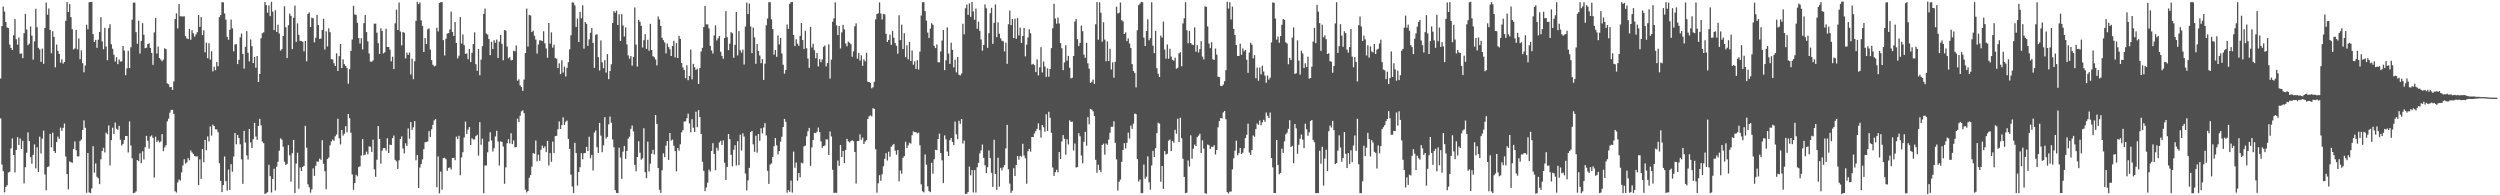 <svg xmlns="http://www.w3.org/2000/svg" width="1920" height="150"><path fill="#4f4f4f" d="M0 60.315h1v30.638H0zM1 20.031h1v106.39H1zM2 5.028h1v126.438H2zM3 8.935h1v138.796H3zM4 16.92h1v126.706H4zM5 21.108h1v121.156H5zM6 21.612h1v110.883H6zM7 34.274h1v97.598H7zM8 36.796h1v77.115H8zM9 38.395h1v67.958H9zM10 27.101h1v91.922H10zM11 14.674h1v117.778H11zM12 30.121h1v85.05H12zM13 34.254h1v71.083H13zM14 28.789h1v82.551H14zM15 41.253h1v65.07H15zM16 41.003h1v73.396H16zM17 44.661h1v63.518H17zM18 25.521h1v115.336H18zM19 10.592h1v117.813H19zM20 22.679h1v94.616H20zM21 34.637h1v67.042H21zM22 33.496h1v74.852H22zM23 20.306h1v100.429H23zM24 27.4h1v98.366H24zM25 45.778h1v73.16H25zM26 31.8h1v79.157H26zM27 6.696h1v122.659H27zM28 20.948h1v92.218H28zM29 36.717h1v95.342H29zM30 37.954h1v67.006H30zM31 47.53h1v70.345H31zM32 37.287h1v69.225H32zM33 48.991h1v51.354H33zM34 21.459h1v112.538H34zM35 1.942h1v144.158H35zM36 11.333h1v117.01H36zM37 6.543h1v121.243H37zM38 22.948h1v79.899H38zM39 40.908h1v72.225H39zM40 23.967h1v77.912H40zM41 28.31h1v87.676H41zM42 51.73h1v65.713H42zM43 34.183h1v74.909H43zM44 39.032h1v65.856H44zM45 41.356h1v65.316H45zM46 48.111h1v49.91H46zM47 45.516h1v54.914H47zM48 48.846h1v49.346H48zM49 47.615h1v47.251H49zM50 16.029h1v104.167H50zM51 1.598h1v132.075H51zM52 9.21h1v136.211H52zM53 3.108h1v120.867H53zM54 13.177h1v111.417H54zM55 22.439h1v102.637H55zM56 37.987h1v76.412H56zM57 37.184h1v71.478H57zM58 22.938h1v92.532H58zM59 37.895h1v82.208H59zM60 29.482h1v90.594H60zM61 45.482h1v62.877H61zM62 38.637h1v68.542H62zM63 48.463h1v51.396H63zM64 55.57h1v36.872H64zM65 50.348h1v47.821H65zM66 18.989h1v129.105H66zM67 22.533h1v94.996H67zM68 1.758h1v145.99H68zM69 1.552h1v146.759H69zM70 1.386h1v143.35H70zM71 26.225h1v86.057H71zM72 32.276h1v100.261H72zM73 30.593h1v94.945H73zM74 36.724h1v99.044H74zM75 30.484h1v106.482H75zM76 24.519h1v116.914H76zM77 13.157h1v109.192H77zM78 31.782h1v84.145H78zM79 37.827h1v75.68H79zM80 21.372h1v95.713H80zM81 35.715h1v66.16H81zM82 46.254h1v56.886H82zM83 21.661h1v74.686H83zM84 18.62h1v108.418H84zM85 34.012h1v73.608H85zM86 37.424h1v60.623H86zM87 42.037h1v60.803H87zM88 47.238h1v46.881H88zM89 43.937h1v54.949H89zM90 49.248h1v50.487H90zM91 45.668h1v50.987H91zM92 47.333h1v59.991H92zM93 47.048h1v64.732H93zM94 35.338h1v75.16H94zM95 38.858h1v68.715H95zM96 57.744h1v46.696H96zM97 52.551h1v51.939H97zM98 39.002h1v78.111H98zM99 52.284h1v41.021H99zM100 36.358h1v75.436H100zM101 15.09h1v106.559H101zM102 2.074h1v146.199H102zM103 2.017h1v145.997H103zM104 24.692h1v122.285H104zM105 33.613h1v89.306H105zM106 15.946h1v107.855H106zM107 41.129h1v76.653H107zM108 31.379h1v93.958H108zM109 17.742h1v98.461H109zM110 26.679h1v95.802H110zM111 37.022h1v76.078H111zM112 36.625h1v67.703H112zM113 33.838h1v74.263H113zM114 33.268h1v80.863H114zM115 36.794h1v68.061H115zM116 40.628h1v63.338H116zM117 49.806h1v56.087H117zM118 24.885h1v111.488H118zM119 13.897h1v91.056H119zM120 41.102h1v67.9H120zM121 35.745h1v72.124H121zM122 44.582h1v64.824H122zM123 45.759h1v62.897H123zM124 47.053h1v55.962H124zM125 45.753h1v70.388H125zM126 37.079h1v76.174H126zM127 37.709h1v73.868H127zM128 64.027h1v29.228H128zM129 64.74h1v26.353H129zM130 66.973h1v19.547H130zM131 66.783h1v17.584H131zM132 69.05h1v15.315H132zM133 62.569h1v24.912H133zM134 14.611h1v132.282H134zM135 10.282h1v137.585H135zM136 21.853h1v118.281H136zM137 3.061h1v134.84H137zM138 12.507h1v126.181H138zM139 12.587h1v119.852H139zM140 12.636h1v114.417H140zM141 12.524h1v109.729H141zM142 27.732h1v97.883H142zM143 29.447h1v95.259H143zM144 30.002h1v91.433H144zM145 22.209h1v100.871H145zM146 30.516h1v85.06H146zM147 23.264h1v93.804H147zM148 25.527h1v92.812H148zM149 28.147h1v91.703H149zM150 26.45h1v93.756H150zM151 24.707h1v95.354H151zM152 11.532h1v130.643H152zM153 20.659h1v101.768H153zM154 13.086h1v124.215H154zM155 26.997h1v87.481H155zM156 23.283h1v101.274H156zM157 40.194h1v67.293H157zM158 32.765h1v82.636H158zM159 44.715h1v60.109H159zM160 33.187h1v75.478H160zM161 45.777h1v51.334H161zM162 39.31h1v64.845H162zM163 54.831h1v40.916H163zM164 51.21h1v45.567H164zM165 53.934h1v45.406H165zM166 47.548h1v51.854H166zM167 50.915h1v50.645H167zM168 13.166h1v112.162H168zM169 11.551h1v127.423H169zM170 1.709h1v145.862H170zM171 1.782h1v140.336H171zM172 10.331h1v109.87H172zM173 15.075h1v124.077H173zM174 28.314h1v118.032H174zM175 30.536h1v99.693H175zM176 22.91h1v123.063H176zM177 15.049h1v111.069H177zM178 21.745h1v110.135H178zM179 39.425h1v80.8H179zM180 34.173h1v67.995H180zM181 33.871h1v76.97H181zM182 49.201h1v54.5H182zM183 45.992h1v60.061H183zM184 28.653h1v82.143H184zM185 25.78h1v96.66H185zM186 41.46h1v99.752H186zM187 52.684h1v47.825H187zM188 35.984h1v73.479H188zM189 23.892h1v95.4H189zM190 40.595h1v81.86H190zM191 47.15h1v51.898H191zM192 30.306h1v79.035H192zM193 35.482h1v78.208H193zM194 48.417h1v58.467H194zM195 43.687h1v50.653H195zM196 52.031h1v52.814H196zM197 43.016h1v64.367H197zM198 62.958h1v33.744H198zM199 56.777h1v34.53H199zM200 29.437h1v66.812H200zM201 25.536h1v83.234H201zM202 24.834h1v85.168H202zM203 1.477h1v147.519H203zM204 3.942h1v144.39H204zM205 9.783h1v137.789H205zM206 4.127h1v122.452H206zM207 12.398h1v122.855H207zM208 1.385h1v146.505H208zM209 8.9h1v128.592H209zM210 23.087h1v106.494H210zM211 7.899h1v138.366H211zM212 24.507h1v103.49H212zM213 18.961h1v105.289H213zM214 25.754h1v89.954H214zM215 38.859h1v67.436H215zM216 37.75h1v69.524H216zM217 27.656h1v85.057H217zM218 4.808h1v119.349H218zM219 20.942h1v105.748H219zM220 44.591h1v81.247H220zM221 19.359h1v92.135H221zM222 10.423h1v108.86H222zM223 12.17h1v127.369H223zM224 37.68h1v79.942H224zM225 13.687h1v93.761H225zM226 4.305h1v143.894H226zM227 32.168h1v93.457H227zM228 17.966h1v99.325H228zM229 26.795h1v118.155H229zM230 31.374h1v97.252H230zM231 31.463h1v99.873H231zM232 32.121h1v96.069H232zM233 39.487h1v87.901H233zM234 31.429h1v65.251H234zM235 47.072h1v66.351H235zM236 10.774h1v130.754H236zM237 9.51h1v134.292H237zM238 20.715h1v127.231H238zM239 13.57h1v131.893H239zM240 14.031h1v115.282H240zM241 32.532h1v102.559H241zM242 29.001h1v98.23H242zM243 11.46h1v112.566H243zM244 19.279h1v104.931H244zM245 29.882h1v91.951H245zM246 29.592h1v93.128H246zM247 23.037h1v84.627H247zM248 14.446h1v111.364H248zM249 38.038h1v93.425H249zM250 24.107h1v121.242H250zM251 35.668h1v86.487H251zM252 21.769h1v99.227H252zM253 24.722h1v86.946H253zM254 45.484h1v63.12H254zM255 45.667h1v61.516H255zM256 48.6h1v59.519H256zM257 50.681h1v54H257zM258 40.978h1v62.324H258zM259 54.453h1v36.766H259zM260 43.14h1v63.033H260zM261 33.816h1v77.117H261zM262 52.212h1v47.638H262zM263 45.565h1v58.573H263zM264 49.26h1v53.415H264zM265 50.713h1v46.138H265zM266 52.274h1v49.3H266zM267 64.236h1v23.32H267zM268 53.16h1v37.655H268zM269 39.095h1v62.837H269zM270 30.344h1v103.624H270zM271 4.425h1v141.352H271zM272 11.045h1v129.538H272zM273 11.47h1v122.779H273zM274 17.506h1v117.943H274zM275 29.247h1v99.119H275zM276 33.439h1v94.278H276zM277 29.378h1v90.024H277zM278 37.989h1v68.84H278zM279 17.765h1v101.485H279zM280 11.531h1v107.203H280zM281 24.603h1v91.894H281zM282 31.793h1v86.742H282zM283 41.081h1v71.349H283zM284 47.254h1v65.456H284zM285 47.392h1v69.239H285zM286 46.371h1v60.913H286zM287 18.162h1v111.949H287zM288 18.153h1v117.652H288zM289 25.163h1v97.507H289zM290 33.163h1v63.633H290zM291 41.42h1v65.261H291zM292 21.721h1v103.969H292zM293 23.698h1v92.09H293zM294 41.068h1v72.724H294zM295 40.121h1v73.559H295zM296 22.017h1v93.644H296zM297 36.059h1v70.123H297zM298 36.076h1v81.433H298zM299 38.173h1v72.955H299zM300 47.113h1v64.314H300zM301 43.589h1v62.478H301zM302 53.018h1v51.071H302zM303 17.939h1v104.825H303zM304 7.439h1v116.441H304zM305 23.031h1v106.69H305zM306 1.957h1v121.13H306zM307 24.224h1v82.553H307zM308 34.882h1v69.863H308zM309 24.65h1v89.355H309zM310 25.148h1v92.734H310zM311 44.869h1v65.187H311zM312 40.469h1v71.62H312zM313 42.136h1v56.511H313zM314 40.327h1v66.228H314zM315 57.264h1v36.471H315zM316 45.075h1v54.671H316zM317 60.842h1v36.895H317zM318 47.049h1v45.927H318zM319 15.992h1v107.118H319zM320 1.389h1v117.678H320zM321 3.133h1v141.263H321zM322 1.915h1v126.742H322zM323 15.681h1v110.319H323zM324 20.041h1v102.378H324zM325 39.915h1v74.649H325zM326 29.218h1v80.098H326zM327 33.832h1v75.157H327zM328 22.53h1v86.043H328zM329 21.801h1v78.893H329zM330 38.048h1v67.119H330zM331 46.203h1v53.134H331zM332 49.7h1v46.165H332zM333 50.998h1v41.458H333zM334 50.423h1v41.068H334zM335 21.319h1v122.45H335zM336 24.107h1v96.072H336zM337 2.272h1v146.229H337zM338 1.666h1v130.118H338zM339 1.549h1v144.122H339zM340 30.833h1v90.615H340zM341 42.575h1v78.619H341zM342 29.755h1v92.581H342zM343 25.775h1v105.402H343zM344 25.414h1v103.54H344zM345 22.617h1v105.927H345zM346 8.85h1v121.378H346zM347 24.55h1v96.776H347zM348 27.594h1v93.638H348zM349 16.876h1v106.166H349zM350 33.019h1v71.867H350zM351 44.858h1v61.889H351zM352 42.749h1v61.566H352zM353 13.102h1v121.484H353zM354 33.456h1v87.463H354zM355 26.447h1v90.485H355zM356 34.641h1v71.009H356zM357 41.323h1v52.074H357zM358 41.007h1v61.826H358zM359 45.466h1v54.066H359zM360 37.625h1v59.951H360zM361 47.611h1v63.751H361zM362 40.575h1v65.629H362zM363 33.845h1v73.246H363zM364 24.875h1v82.162H364zM365 49.345h1v55.211H365zM366 54.392h1v49.197H366zM367 37.594h1v81.94H367zM368 57.81h1v35.985H368zM369 45.786h1v65.378H369zM370 35.502h1v71.039H370zM371 10.716h1v137.648H371zM372 6.607h1v120.537H372zM373 25.735h1v101.357H373zM374 26.546h1v90.446H374zM375 29.978h1v78.737H375zM376 42.36h1v59.213H376zM377 32.124h1v75.778H377zM378 37.673h1v78.694H378zM379 30.889h1v82.946H379zM380 32.805h1v71.984H380zM381 30.407h1v70.036H381zM382 44.475h1v64.239H382zM383 31.952h1v95.16H383zM384 26.815h1v81.725H384zM385 33.646h1v75.352H385zM386 46.298h1v66.221H386zM387 23.067h1v118.026H387zM388 23.541h1v104.997H388zM389 35.736h1v74.293H389zM390 44.783h1v62.114H390zM391 43.859h1v66.322H391zM392 46.325h1v56.009H392zM393 46.088h1v64.677H393zM394 38.958h1v68.843H394zM395 39.415h1v73.747H395zM396 34.908h1v77.979H396zM397 62.018h1v29.138H397zM398 60.945h1v32.822H398zM399 65.571h1v23.262H399zM400 66.88h1v18.62H400zM401 69.765h1v14.903H401zM402 61.09h1v25.828H402zM403 40.729h1v104.913H403zM404 6.627h1v141.175H404zM405 35.752h1v110.946H405zM406 11.46h1v125.017H406zM407 11.805h1v122.676H407zM408 24.631h1v103.356H408zM409 23.528h1v94.065H409zM410 27.471h1v90.666H410zM411 30.362h1v77.589H411zM412 41.102h1v82.789H412zM413 34.201h1v84.652H413zM414 30.955h1v92.578H414zM415 31.048h1v83.993H415zM416 31.591h1v80.272H416zM417 24.007h1v89.713H417zM418 33.287h1v79.111H418zM419 37.239h1v79.608H419zM420 44.316h1v63.885H420zM421 17.683h1v109.371H421zM422 33.561h1v84.046H422zM423 24.902h1v99.311H423zM424 36.596h1v72.149H424zM425 34.358h1v83.188H425zM426 44.671h1v59.894H426zM427 45.056h1v59.231H427zM428 52.294h1v46.979H428zM429 48.659h1v44.637H429zM430 56.918h1v42.175H430zM431 46.274h1v49.806H431zM432 55.782h1v34.328H432zM433 51.134h1v44.817H433zM434 58.741h1v34.724H434zM435 52.113h1v40.506H435zM436 47.781h1v58.909H436zM437 37.907h1v76.413H437zM438 27.095h1v107.064H438zM439 1.848h1v141.388H439zM440 2.058h1v146.215H440zM441 4.131h1v105.528H441zM442 20.703h1v96.837H442zM443 14.265h1v128.299H443zM444 32.271h1v99.821H444zM445 9.059h1v119.394H445zM446 14.035h1v103.61H446zM447 4.048h1v118.279H447zM448 37.38h1v80.376H448zM449 16.915h1v100.535H449zM450 18.255h1v94.557H450zM451 35.218h1v80.794H451zM452 30.222h1v74.796H452zM453 25.192h1v96.343H453zM454 21.548h1v97.429H454zM455 32.965h1v98.008H455zM456 52.138h1v49.724H456zM457 26.744h1v73.442H457zM458 26.324h1v86.706H458zM459 43.936h1v73.581H459zM460 54.094h1v40.318H460zM461 31.08h1v73.078H461zM462 47.849h1v69.016H462zM463 52.369h1v59.224H463zM464 46.222h1v43.714H464zM465 55.77h1v50.598H465zM466 41.598h1v63.592H466zM467 60.774h1v34.787H467zM468 54.582h1v34.969H468zM469 49.424h1v44.814H469zM470 17.589h1v89.51H470zM471 8.474h1v104.551H471zM472 9.776h1v136.245H472zM473 8.156h1v139.994H473zM474 19.22h1v129.075H474zM475 10.964h1v102.504H475zM476 31.5h1v89.47H476zM477 10.836h1v126.541H477zM478 19.568h1v96.923H478zM479 28.024h1v84.061H479zM480 21.032h1v100.904H480zM481 34.084h1v81.77H481zM482 42.529h1v63.843H482zM483 45.084h1v59.876H483zM484 43.05h1v55.878H484zM485 50.425h1v45.917H485zM486 43.682h1v57.294H486zM487 5.749h1v120.935H487zM488 34.259h1v97.28H488zM489 51.081h1v69.484H489zM490 15.199h1v93.306H490zM491 16.758h1v100.489H491zM492 19.883h1v102.742H492zM493 36.494h1v85.08H493zM494 30.868h1v67.623H494zM495 26.223h1v106.004H495zM496 37.537h1v99.363H496zM497 30.572h1v78.236H497zM498 38.958h1v92.736H498zM499 18.35h1v107.366H499zM500 38.416h1v79.717H500zM501 43.137h1v71.979H501zM502 43.919h1v74.785H502zM503 45.65h1v42.734H503zM504 50.251h1v44.939H504zM505 12.674h1v116.373H505zM506 14.927h1v130.772H506zM507 19.99h1v128.19H507zM508 29.022h1v101.779H508zM509 30.822h1v86.951H509zM510 32.611h1v88.072H510zM511 41.005h1v70.886H511zM512 33.471h1v74.877H512zM513 36.112h1v86.642H513zM514 37.851h1v64.302H514zM515 43.028h1v64.976H515zM516 35.317h1v71.91H516zM517 31.408h1v80.534H517zM518 44.094h1v71.988H518zM519 33.099h1v98.469H519zM520 44.564h1v69.219H520zM521 27.497h1v88.202H521zM522 29.864h1v80.937H522zM523 48.313h1v53.315H523zM524 51.758h1v48.221H524zM525 53.755h1v39.619H525zM526 60.052h1v33.11H526zM527 50.175h1v40.613H527zM528 61.599h1v25.649H528zM529 58.286h1v36.488H529zM530 38.091h1v63.467H530zM531 60.952h1v30.593H531zM532 49.061h1v49.03H532zM533 51.601h1v49.71H533zM534 53.652h1v32.138H534zM535 52.793h1v44.872H535zM536 64.457h1v20.145H536zM537 52.156h1v37.734H537zM538 39.508h1v63.379H538zM539 36.707h1v87.506H539zM540 20.807h1v110.433H540zM541 4.545h1v142.236H541zM542 18.742h1v125.245H542zM543 18.707h1v121.57H543zM544 21.793h1v108.479H544zM545 35.214h1v96.539H545zM546 38.735h1v77.235H546zM547 41.062h1v68.85H547zM548 27.238h1v90.969H548zM549 19.454h1v111.329H549zM550 31.056h1v82.412H550zM551 29.395h1v86.285H551zM552 27.589h1v81.834H552zM553 39.719h1v68.424H553zM554 42.896h1v68.416H554zM555 45.123h1v62.714H555zM556 29.125h1v95.873H556zM557 8.56h1v129.606H557zM558 28.585h1v99.686H558zM559 38.48h1v64.44H559zM560 33.536h1v73.34H560zM561 24.664h1v94.214H561zM562 25.57h1v102.113H562zM563 44.353h1v70.68H563zM564 34.47h1v77.11H564zM565 9.154h1v117.96H565zM566 42.558h1v65.904H566zM567 23.929h1v102.94H567zM568 38.595h1v64.846H568zM569 40.426h1v75.146H569zM570 38.073h1v64.263H570zM571 49.554h1v55.301H571zM572 20.417h1v112.931H572zM573 1.982h1v144.179H573zM574 10.858h1v127.681H574zM575 2.687h1v126.222H575zM576 20.252h1v81.184H576zM577 40.808h1v59.738H577zM578 21.178h1v89.715H578zM579 28.74h1v87.899H579zM580 49.015h1v55.231H580zM581 33.816h1v83.361H581zM582 39.081h1v63.861H582zM583 42.583h1v65.576H583zM584 48.547h1v49.984H584zM585 45.408h1v57.051H585zM586 61.374h1v36.554H586zM587 48.918h1v45.634H587zM588 19.449h1v84.513H588zM589 14.211h1v116.954H589zM590 1.692h1v139.554H590zM591 1.667h1v124.737H591zM592 14.797h1v110.678H592zM593 22.304h1v98.211H593zM594 41.989h1v70.347H594zM595 38.459h1v67.573H595zM596 43.616h1v67.963H596zM597 27.261h1v91.336H597zM598 34.113h1v81.843H598zM599 29.117h1v79.641H599zM600 41.058h1v63.953H600zM601 49.721h1v47.793H601zM602 56.555h1v34.805H602zM603 53.702h1v39.837H603zM604 18.809h1v129.228H604zM605 22.133h1v123.91H605zM606 2.984h1v144.38H606zM607 1.689h1v136.988H607zM608 1.503h1v146.425H608zM609 26.813h1v89.635H609zM610 35.358h1v93.427H610zM611 30.138h1v94.679H611zM612 33.552h1v105.275H612zM613 35.151h1v97.688H613zM614 27.539h1v108.582H614zM615 17.61h1v107.294H615zM616 30.763h1v94.734H616zM617 37.576h1v74.864H617zM618 23.594h1v88.285H618zM619 37.071h1v67.616H619zM620 44.969h1v55.906H620zM621 52.073h1v46.155H621zM622 20.63h1v106.708H622zM623 36.439h1v76.826H623zM624 33.589h1v73.98H624zM625 38.615h1v63.436H625zM626 44.754h1v57.513H626zM627 40.612h1v60.488H627zM628 50.998h1v46.943H628zM629 45.389h1v56.095H629zM630 47.76h1v60.789H630zM631 45.622h1v67.871H631zM632 35.948h1v76.262H632zM633 34.924h1v76.793H633zM634 50.976h1v56.089H634zM635 48.448h1v58.604H635zM636 34.062h1v85.028H636zM637 60.336h1v40.618H637zM638 45.843h1v58.973H638zM639 16.748h1v113.652H639zM640 14.054h1v134.105H640zM641 1.771h1v146.175H641zM642 19.442h1v128.654H642zM643 26.949h1v96.327H643zM644 19.956h1v107.441H644zM645 37.23h1v74.094H645zM646 24.883h1v95.725H646zM647 19.034h1v96.871H647zM648 22.588h1v102.632H648zM649 33.439h1v81.7H649zM650 35.631h1v71.023H650zM651 31.985h1v76.587H651zM652 32.813h1v76.594H652zM653 33.937h1v74.393H653zM654 43.593h1v64.137H654zM655 39.41h1v69.105H655zM656 20.189h1v96.533H656zM657 17.941h1v123.016H657zM658 45.128h1v63.215H658zM659 40.818h1v67.449H659zM660 46.48h1v56.734H660zM661 42.471h1v64.903H661zM662 50.562h1v55.097H662zM663 45.579h1v65.071H663zM664 47.106h1v61.616H664zM665 40.542h1v67.148H665zM666 62.74h1v28.602H666zM667 62.99h1v26.317H667zM668 63.722h1v24.849H668zM669 67.821h1v21.604H669zM670 67.032h1v16.072H670zM671 62.822h1v20.789H671zM672 14.827h1v99.788H672zM673 10.866h1v137.106H673zM674 10.181h1v130.628H674zM675 1.82h1v132.745H675zM676 10.324h1v128.532H676zM677 14.925h1v118.932H677zM678 10.634h1v117.106H678zM679 11.057h1v110.938H679zM680 26.006h1v91.593H680zM681 32.274h1v90.999H681zM682 30.673h1v85.858H682zM683 26.59h1v93.807H683zM684 34.447h1v78.313H684zM685 23.729h1v87.856H685zM686 28.986h1v81.566H686zM687 33.073h1v82.665H687zM688 35.139h1v83.668H688zM689 41.203h1v74.074H689zM690 11.67h1v127.563H690zM691 30.76h1v100.167H691zM692 18.96h1v114.462H692zM693 37.62h1v83.563H693zM694 25.499h1v94.408H694zM695 43.825h1v65.022H695zM696 34.772h1v78.873H696zM697 45.567h1v65.998H697zM698 32.194h1v77.435H698zM699 46.833h1v63.508H699zM700 38.746h1v65.12H700zM701 49.717h1v51.218H701zM702 47.1h1v54.429H702zM703 52.923h1v48.628H703zM704 46.226h1v56.211H704zM705 53.378h1v48.469H705zM706 39.629h1v71.953H706zM707 11.945h1v129.683H707zM708 1.754h1v145.144H708zM709 1.64h1v146.132H709zM710 8.556h1v110.067H710zM711 15.814h1v110.649H711zM712 25.015h1v118.134H712zM713 29.144h1v117.64H713zM714 21.96h1v125.638H714zM715 17.88h1v107.133H715zM716 19h1v114.416H716zM717 35.238h1v87.071H717zM718 36.91h1v78.138H718zM719 34.127h1v81.231H719zM720 47.812h1v58.964H720zM721 47.891h1v54.74H721zM722 39.542h1v78.022H722zM723 31.148h1v91.994H723zM724 23.048h1v117.622H724zM725 53.88h1v50.13H725zM726 46.308h1v60.7H726zM727 21.038h1v95.322H727zM728 41.182h1v78.7H728zM729 49.036h1v58.642H729zM730 32.805h1v73.189H730zM731 38.295h1v70.656H731zM732 51.773h1v59.667H732zM733 45.811h1v47.577H733zM734 55.566h1v47.619H734zM735 43.75h1v63.209H735zM736 57.403h1v35.362H736zM737 57.969h1v37.127H737zM738 56.48h1v34.934H738zM739 18.235h1v91.992H739zM740 26.392h1v81.561H740zM741 6.366h1v142.65H741zM742 3.479h1v145.353H742zM743 11.395h1v136.127H743zM744 2.629h1v125.317H744zM745 12.886h1v121.725H745zM746 1.482h1v129.126H746zM747 8.761h1v139.064H747zM748 15.145h1v115.571H748zM749 6.63h1v141.286H749zM750 22.066h1v106.39H750zM751 16.662h1v108.386H751zM752 23.668h1v94.135H752zM753 30.314h1v85.147H753zM754 38.839h1v72.163H754zM755 34.485h1v86.733H755zM756 3.369h1v123.535H756zM757 6.404h1v126.535H757zM758 36.693h1v91.714H758zM759 25.47h1v90.019H759zM760 10.152h1v111.298H760zM761 5.96h1v126.751H761zM762 33.69h1v109.872H762zM763 17.497h1v89.886H763zM764 3.39h1v130.244H764zM765 28.494h1v117.253H765zM766 17.209h1v103.948H766zM767 25.944h1v117.464H767zM768 29.43h1v99.51H768zM769 31.218h1v99.661H769zM770 31.734h1v96.852H770zM771 39.479h1v87.226H771zM772 32.781h1v81.205H772zM773 48.99h1v46.889H773zM774 18.639h1v111.342H774zM775 8.111h1v132.817H775zM776 19.297h1v128.836H776zM777 14.599h1v131.901H777zM778 29.245h1v99.985H778zM779 14.359h1v120.871H779zM780 29.817h1v96.91H780zM781 13.948h1v105.827H781zM782 27.166h1v95.474H782zM783 21.13h1v98.56H783zM784 32.983h1v87.396H784zM785 27.599h1v82.794H785zM786 21.519h1v97.91H786zM787 43.306h1v78.318H787zM788 34.262h1v106.776H788zM789 28.766h1v87.357H789zM790 22.493h1v91.822H790zM791 25.554h1v90.916H791zM792 49.619h1v55.574H792zM793 48.986h1v56.218H793zM794 50.041h1v52.466H794zM795 55.351h1v45.321H795zM796 45.636h1v53.26H796zM797 57.92h1v36.819H797zM798 51.695h1v48.252H798zM799 36.195h1v69.48H799zM800 55.677h1v40.358H800zM801 47.248h1v50.514H801zM802 51.026h1v50.09H802zM803 59.041h1v28.716H803zM804 52.466h1v48.09H804zM805 58.937h1v26.855H805zM806 52.983h1v37.468H806zM807 36.947h1v65.064H807zM808 21.732h1v106.956H808zM809 2.924h1v132.117H809zM810 14.162h1v118.08H810zM811 18.184h1v112.155H811zM812 13.456h1v118.947H812zM813 18.029h1v98.739H813zM814 33.064h1v89.109H814zM815 37.08h1v71.59H815zM816 53.87h1v49.854H816zM817 47.978h1v58.627H817zM818 34.707h1v84.148H818zM819 46.595h1v60.362H819zM820 42.884h1v68.056H820zM821 52.013h1v40.468H821zM822 60.232h1v33.386H822zM823 59.72h1v33.726H823zM824 43.004h1v72.552H824zM825 16.625h1v93.61H825zM826 14.573h1v114.104H826zM827 30.122h1v98.192H827zM828 35.37h1v66.92H828zM829 32.903h1v71.771H829zM830 19.609h1v99.847H830zM831 23.969h1v101.41H831zM832 41.939h1v66.958H832zM833 44.408h1v56.889H833zM834 32.853h1v79.005H834zM835 48.638h1v41.332H835zM836 52.661h1v42.814H836zM837 63.733h1v19.947H837zM838 62.799h1v21.437H838zM839 61.063h1v24.432H839zM840 64.467h1v24.578H840zM841 18.63h1v104.093H841zM842 1.587h1v131.09H842zM843 30.49h1v96.012H843zM844 1.783h1v128.731H844zM845 9.764h1v122.487H845zM846 32.026h1v79.327H846zM847 17.082h1v93.268H847zM848 30.369h1v88.43H848zM849 47.054h1v63.134H849zM850 31.79h1v79.432H850zM851 46.903h1v60.305H851zM852 37.412h1v64.557H852zM853 53.358h1v44.048H853zM854 47.865h1v49.512H854zM855 59.624h1v33.494H855zM856 47.519h1v62.22H856zM857 5.059h1v117.37H857zM858 10.342h1v135.97H858zM859 9.752h1v129.878H859zM860 1.934h1v135.925H860zM861 15.516h1v108.789H861zM862 16.358h1v98.864H862zM863 26.1h1v83.886H863zM864 24.896h1v89.064H864zM865 31.557h1v78.111H865zM866 29.443h1v72.469H866zM867 33.376h1v72.943H867zM868 36.84h1v59.57H868zM869 49.278h1v49.68H869zM870 54.49h1v40.486H870zM871 55.965h1v31.219H871zM872 67.125h1v20.566H872zM873 23.263h1v98.938H873zM874 3.989h1v135.43H874zM875 2.755h1v135.14H875zM876 1.417h1v147.016H876zM877 1.684h1v146.564H877zM878 28.885h1v97.513H878zM879 35.34h1v101.95H879zM880 23.763h1v111.955H880zM881 14.784h1v105.341H881zM882 30.916h1v109.066H882zM883 29.263h1v116.394H883zM884 1.76h1v125.363H884zM885 35.09h1v80.768H885zM886 40.799h1v79.783H886zM887 23.662h1v90.085H887zM888 52.383h1v49.881H888zM889 56.646h1v37.629H889zM890 59.145h1v35.793H890zM891 27.406h1v112.182H891zM892 28.868h1v98.622H892zM893 16.607h1v128.424H893zM894 38.058h1v77.962H894zM895 44.989h1v73.77H895zM896 34.172h1v83.906H896zM897 45.107h1v62.901H897zM898 37.441h1v69.77H898zM899 43.464h1v72.63H899zM900 45.994h1v62.257H900zM901 46.64h1v62.975H901zM902 44.283h1v55.4H902zM903 52.773h1v49.929H903zM904 52.012h1v39.162H904zM905 40.929h1v68.132H905zM906 40.071h1v50.42H906zM907 50.868h1v55.329H907zM908 18.024h1v103.91H908zM909 14.015h1v121.848H909zM910 1.679h1v146.562H910zM911 23.208h1v124.812H911zM912 33.232h1v89.996H912zM913 23.764h1v104.081H913zM914 33.012h1v70.916H914zM915 34.184h1v87.705H915zM916 34.661h1v79.546H916zM917 21.061h1v89.943H917zM918 39.703h1v72.483H918zM919 34.605h1v70.694H919zM920 40.313h1v63.878H920zM921 37.707h1v64.983H921zM922 31.567h1v85.919H922zM923 43.49h1v64.305H923zM924 45.642h1v68.489H924zM925 4.86h1v143.448H925zM926 5.264h1v143.607H926zM927 20.255h1v90.748H927zM928 33.433h1v78.069H928zM929 36.958h1v77.48H929zM930 32.418h1v80.294H930zM931 45.541h1v67.285H931zM932 46.007h1v65.528H932zM933 37.285h1v81.403H933zM934 41.937h1v73.273H934zM935 58.93h1v38.883H935zM936 59.219h1v33.706H936zM937 65.898h1v24.668H937zM938 66.094h1v24.966H938zM939 64.902h1v21.403H939zM940 62.379h1v22.85H940zM941 53.905h1v37.705H941zM942 1.369h1v146.134H942zM943 6.569h1v142.026H943zM944 1.763h1v145.461H944zM945 14.971h1v132.109H945zM946 5.091h1v125.008H946zM947 22.148h1v99.429H947zM948 26.878h1v88.882H948zM949 34.54h1v73.472H949zM950 42.972h1v76.29H950zM951 43.017h1v74.646H951zM952 33.592h1v80.053H952zM953 42.011h1v76.323H953zM954 37.175h1v80.031H954zM955 39.422h1v74.481H955zM956 38.326h1v67.746H956zM957 45.873h1v57.66H957zM958 55.946h1v39.011H958zM959 40.385h1v76.758H959zM960 32.83h1v86.136H960zM961 34.313h1v80.965H961zM962 44.802h1v59.223H962zM963 42.287h1v62.711H963zM964 60.044h1v39.143H964zM965 51.864h1v42.95H965zM966 62.021h1v33.916H966zM967 51.869h1v40.711H967zM968 57.076h1v39.137H968zM969 50.464h1v43.538H969zM970 54.912h1v37.089H970zM971 58.067h1v35.466H971zM972 63.538h1v22.912H972zM973 58.026h1v30.877H973zM974 61.114h1v29.531H974zM975 59.667h1v26.738H975zM976 32.585h1v88.827H976zM977 1.893h1v126.645H977zM978 2.166h1v146.063H978zM979 14.25h1v134.01H979zM980 30.424h1v77.094H980zM981 28.063h1v98.668H981zM982 32.823h1v101.032H982zM983 27.693h1v105.121H983zM984 19.032h1v95.167H984zM985 14.609h1v102.855H985zM986 15.184h1v93.347H986zM987 32.534h1v70.658H987zM988 33.435h1v68.435H988zM989 49.372h1v49.545H989zM990 44.422h1v47.881H990zM991 46.136h1v66.876H991zM992 28.891h1v83.134H992zM993 21.061h1v104.264H993zM994 56.745h1v38.485H994zM995 56.225h1v42.397H995zM996 31h1v87.079H996zM997 46.537h1v64.652H997zM998 57.306h1v49.312H998zM999 38.976h1v64.326H999zM1000 41.07h1v66.256H1000zM1001 52.294h1v61.449H1001zM1002 48.658h1v46.344H1002zM1003 51.397h1v47.904H1003zM1004 43.558h1v60.666H1004zM1005 60.402h1v41.244H1005zM1006 59.968h1v33.068H1006zM1007 51.207h1v40.962H1007zM1008 31.933h1v75.44H1008zM1009 21.426h1v87.811H1009zM1010 33.116h1v115.202H1010zM1011 3.75h1v144.529H1011zM1012 8.956h1v139.335H1012zM1013 17.744h1v98.033H1013zM1014 39.044h1v86.727H1014zM1015 18.953h1v93.79H1015zM1016 28.662h1v113.897H1016zM1017 27.147h1v94.599H1017zM1018 30.114h1v84.88H1018zM1019 41.48h1v89.96H1019zM1020 40.958h1v59.902H1020zM1021 46.991h1v49.419H1021zM1022 47.417h1v50.533H1022zM1023 55.884h1v36.967H1023zM1024 50.675h1v49.215H1024zM1025 17.963h1v108.043H1025zM1026 1.718h1v123.529H1026zM1027 40.672h1v75.049H1027zM1028 35.424h1v68.521H1028zM1029 18.606h1v94.677H1029zM1030 27.342h1v96.81H1030zM1031 35.959h1v85.365H1031zM1032 24.017h1v77.419H1032zM1033 25.452h1v92.673H1033zM1034 38.104h1v90.961H1034zM1035 40.419h1v77.128H1035zM1036 36.123h1v89.766H1036zM1037 22.335h1v93.102H1037zM1038 43.501h1v81.073H1038zM1039 51.651h1v60.104H1039zM1040 43.856h1v60.199H1040zM1041 47.562h1v68.274H1041zM1042 62.577h1v28.684H1042zM1043 19.335h1v106.796H1043zM1044 12.702h1v135.604H1044zM1045 20.326h1v127.976H1045zM1046 31.42h1v107.818H1046zM1047 27.295h1v84.616H1047zM1048 30.266h1v89.64H1048zM1049 42.604h1v70.837H1049zM1050 34.753h1v67.247H1050zM1051 44.25h1v62.556H1051zM1052 35.659h1v84.458H1052zM1053 39.523h1v68.123H1053zM1054 40.267h1v69.175H1054zM1055 33.719h1v82.849H1055zM1056 41.463h1v75.962H1056zM1057 38.17h1v91.243H1057zM1058 37.413h1v74.23H1058zM1059 33.357h1v84.409H1059zM1060 30.44h1v81.809H1060zM1061 47.765h1v51.386H1061zM1062 53.411h1v44.264H1062zM1063 54.012h1v42.116H1063zM1064 60.786h1v32.307H1064zM1065 55.083h1v36.356H1065zM1066 64.581h1v20.783H1066zM1067 59.937h1v30.925H1067zM1068 39.482h1v64.064H1068zM1069 59.093h1v44.371H1069zM1070 48.598h1v51.963H1070zM1071 53.246h1v47.43H1071zM1072 61.945h1v24.446H1072zM1073 54.203h1v42.243H1073zM1074 61.556h1v23.871H1074zM1075 57.753h1v34.365H1075zM1076 38.938h1v68.886H1076zM1077 37.54h1v85.121H1077zM1078 21.201h1v109.431H1078zM1079 11.976h1v132.004H1079zM1080 21.324h1v114.869H1080zM1081 18.887h1v123.128H1081zM1082 23.644h1v110.525H1082zM1083 34.676h1v100.151H1083zM1084 36.176h1v83.547H1084zM1085 41.519h1v73.054H1085zM1086 29.763h1v88.236H1086zM1087 25.664h1v104.932H1087zM1088 20.418h1v99.169H1088zM1089 16.829h1v104.661H1089zM1090 15.295h1v107.264H1090zM1091 31.094h1v80.371H1091zM1092 34.73h1v79.267H1092zM1093 40.326h1v78.664H1093zM1094 24.702h1v92.809H1094zM1095 11.609h1v130.989H1095zM1096 25.665h1v103.975H1096zM1097 41.467h1v77.738H1097zM1098 31.531h1v73.664H1098zM1099 20.281h1v97.167H1099zM1100 24.339h1v102.22H1100zM1101 31.03h1v84.904H1101zM1102 36.709h1v77.553H1102zM1103 11.295h1v120.25H1103zM1104 31.678h1v81.53H1104zM1105 21.13h1v105.798H1105zM1106 36.008h1v79.363H1106zM1107 32.353h1v100.248H1107zM1108 35.642h1v66.557H1108zM1109 47.736h1v62.979H1109zM1110 14.515h1v103.34H1110zM1111 1.911h1v144.234H1111zM1112 9.142h1v134.215H1112zM1113 1.613h1v131.956H1113zM1114 16.059h1v103.701H1114zM1115 32.472h1v71.409H1115zM1116 19.093h1v97.158H1116zM1117 30.342h1v91.927H1117zM1118 41.073h1v67.487H1118zM1119 38.441h1v81.001H1119zM1120 40.312h1v72.155H1120zM1121 40.686h1v73.035H1121zM1122 50.563h1v51.88H1122zM1123 57.675h1v42.517H1123zM1124 42.746h1v56.627H1124zM1125 47.465h1v45.126H1125zM1126 18.726h1v84.143H1126zM1127 15.498h1v115.615H1127zM1128 1.736h1v128.318H1128zM1129 1.348h1v145.401H1129zM1130 14.104h1v116.636H1130zM1131 20.29h1v113.852H1131zM1132 35.78h1v73.461H1132zM1133 29.139h1v90.189H1133zM1134 38.701h1v73.562H1134zM1135 28.796h1v89.544H1135zM1136 34.661h1v86.721H1136zM1137 31.321h1v73.246H1137zM1138 39.975h1v62.621H1138zM1139 43.509h1v56.088H1139zM1140 54.734h1v38.767H1140zM1141 53.866h1v35.393H1141zM1142 17.901h1v106.503H1142zM1143 20.82h1v126.144H1143zM1144 3.528h1v115.745H1144zM1145 1.565h1v145.535H1145zM1146 3.348h1v144.871H1146zM1147 10.768h1v123.847H1147zM1148 23.737h1v109.553H1148zM1149 23.975h1v94.257H1149zM1150 35.55h1v96.792H1150zM1151 36.38h1v98.989H1151zM1152 29.143h1v105.522H1152zM1153 18.892h1v105.8H1153zM1154 14.325h1v112.524H1154zM1155 26.163h1v93.926H1155zM1156 29.084h1v97.932H1156zM1157 10.475h1v101.844H1157zM1158 26.355h1v87.199H1158zM1159 27.954h1v75.731H1159zM1160 5.03h1v139.258H1160zM1161 15.277h1v110.065H1161zM1162 16.699h1v94.582H1162zM1163 29.507h1v85.682H1163zM1164 32.869h1v100.322H1164zM1165 25.221h1v109.712H1165zM1166 28.558h1v93.047H1166zM1167 33.151h1v90.989H1167zM1168 32.399h1v86.269H1168zM1169 41.619h1v76.945H1169zM1170 39.564h1v77.984H1170zM1171 27.019h1v90.669H1171zM1172 42.319h1v76.411H1172zM1173 47.818h1v57.629H1173zM1174 34.747h1v88.963H1174zM1175 32.199h1v69.01H1175zM1176 39.313h1v68.357H1176zM1177 12.599h1v119.212H1177zM1178 5.27h1v128.803H1178zM1179 4.081h1v144.599H1179zM1180 16.834h1v131.483H1180zM1181 27.154h1v108.655H1181zM1182 9.471h1v134.637H1182zM1183 26.321h1v119.503H1183zM1184 22.381h1v117.125H1184zM1185 9.005h1v122.32H1185zM1186 13.98h1v111.613H1186zM1187 13.95h1v102.915H1187zM1188 16.913h1v110.378H1188zM1189 16.686h1v110.442H1189zM1190 29.131h1v103.114H1190zM1191 7.23h1v132.153H1191zM1192 21.472h1v111.21H1192zM1193 14.368h1v118.83H1193zM1194 11.722h1v123.962H1194zM1195 1.76h1v146.231H1195zM1196 23.208h1v104.136H1196zM1197 18.246h1v118.214H1197zM1198 22.675h1v105.961H1198zM1199 26.335h1v106.697H1199zM1200 27.468h1v105.108H1200zM1201 26.56h1v108.099H1201zM1202 26.15h1v97.359H1202zM1203 23.613h1v114.081H1203zM1204 38.126h1v79.358H1204zM1205 41.716h1v74.199H1205zM1206 46.223h1v68.687H1206zM1207 59.237h1v38.132H1207zM1208 63.56h1v21.912H1208zM1209 60.614h1v26.822H1209zM1210 36.439h1v82.008H1210zM1211 10.543h1v137.501H1211zM1212 9.284h1v122.946H1212zM1213 1.669h1v141.842H1213zM1214 6.335h1v142.027H1214zM1215 4.935h1v142.052H1215zM1216 1.733h1v137.268H1216zM1217 17.45h1v109.364H1217zM1218 3.983h1v124.832H1218zM1219 5.195h1v126.522H1219zM1220 8.733h1v124.162H1220zM1221 12.291h1v116.045H1221zM1222 2.075h1v129.341H1222zM1223 12.441h1v115.339H1223zM1224 19.878h1v109.57H1224zM1225 22.808h1v112.216H1225zM1226 24.864h1v109.429H1226zM1227 30.897h1v101.122H1227zM1228 25.082h1v123.195H1228zM1229 8.502h1v139.385H1229zM1230 18.032h1v126.922H1230zM1231 13.398h1v116.939H1231zM1232 16.822h1v119.879H1232zM1233 21.396h1v102.603H1233zM1234 19.237h1v103.051H1234zM1235 29.416h1v86.13H1235zM1236 20.783h1v91.089H1236zM1237 45.478h1v65.606H1237zM1238 40.959h1v70.404H1238zM1239 49.017h1v58.834H1239zM1240 49.416h1v50.352H1240zM1241 54.937h1v46.039H1241zM1242 48.466h1v58.591H1242zM1243 41.496h1v77.714H1243zM1244 18.804h1v110.008H1244zM1245 1.653h1v140.317H1245zM1246 2.998h1v145.327H1246zM1247 2.26h1v140.377H1247zM1248 6.739h1v141.525H1248zM1249 4.218h1v126.809H1249zM1250 15.508h1v121.484H1250zM1251 25.711h1v122.357H1251zM1252 18.435h1v129.121H1252zM1253 10.836h1v131.561H1253zM1254 6.259h1v141.91H1254zM1255 16.548h1v129.29H1255zM1256 26.582h1v103.867H1256zM1257 18.922h1v113.497H1257zM1258 21.756h1v97.44H1258zM1259 37.84h1v81.439H1259zM1260 29.917h1v102.972H1260zM1261 7.997h1v130.242H1261zM1262 9.895h1v138.251H1262zM1263 20.036h1v105.509H1263zM1264 30.5h1v100.544H1264zM1265 17.829h1v120.259H1265zM1266 7.136h1v135.462H1266zM1267 27.506h1v100.447H1267zM1268 26.14h1v105.249H1268zM1269 3.98h1v137.04H1269zM1270 19.223h1v106.736H1270zM1271 38.994h1v75.14H1271zM1272 48.487h1v66.304H1272zM1273 37.433h1v71.458H1273zM1274 55.535h1v60.812H1274zM1275 48.093h1v52.005H1275zM1276 48.659h1v60.785H1276zM1277 6.22h1v122.774H1277zM1278 11.198h1v119.411H1278zM1279 1.705h1v146.421H1279zM1280 6.707h1v141.124H1280zM1281 2.068h1v145.657H1281zM1282 16.331h1v114.221H1282zM1283 29.02h1v100.446H1283zM1284 6.273h1v130.928H1284zM1285 21.219h1v112.262H1285zM1286 9.688h1v114.563H1286zM1287 5.692h1v118.827H1287zM1288 17.358h1v114.742H1288zM1289 19.81h1v104.965H1289zM1290 25.655h1v95.572H1290zM1291 23.693h1v98.747H1291zM1292 28.146h1v85.465H1292zM1293 33.364h1v85.092H1293zM1294 1.872h1v139.395H1294zM1295 14.745h1v127.631H1295zM1296 25.029h1v104.433H1296zM1297 27.172h1v91.282H1297zM1298 21.793h1v100.975H1298zM1299 12.557h1v118.1H1299zM1300 24.905h1v114.015H1300zM1301 25.514h1v97.974H1301zM1302 1.907h1v137.452H1302zM1303 21.95h1v126.287H1303zM1304 32.135h1v104.798H1304zM1305 24.475h1v105.32H1305zM1306 15.322h1v109.903H1306zM1307 37.521h1v96.949H1307zM1308 40.7h1v84.714H1308zM1309 30.943h1v86.209H1309zM1310 40.328h1v87.867H1310zM1311 54.047h1v37.814H1311zM1312 22.432h1v106.183H1312zM1313 5.669h1v142.627H1313zM1314 28.988h1v118.829H1314zM1315 28.881h1v106.089H1315zM1316 24.474h1v97.426H1316zM1317 24.071h1v97.754H1317zM1318 28.854h1v90.512H1318zM1319 17.513h1v103.424H1319zM1320 36.024h1v81.217H1320zM1321 24.123h1v110.476H1321zM1322 30.504h1v80.938H1322zM1323 28.886h1v86.775H1323zM1324 33.808h1v90.298H1324zM1325 37.915h1v72.16H1325zM1326 36.679h1v85.714H1326zM1327 30.898h1v102.4H1327zM1328 37.943h1v77.029H1328zM1329 26.68h1v86.513H1329zM1330 50.594h1v54.832H1330zM1331 49.91h1v56.127H1331zM1332 50.581h1v52.145H1332zM1333 58.246h1v44.195H1333zM1334 45.1h1v56.478H1334zM1335 43.92h1v52.569H1335zM1336 46.066h1v55.914H1336zM1337 34.656h1v70.165H1337zM1338 52.881h1v54.864H1338zM1339 42.783h1v54.903H1339zM1340 51.481h1v52.606H1340zM1341 62.276h1v28.068H1341zM1342 53.501h1v46.377H1342zM1343 60.55h1v34.767H1343zM1344 58.557h1v35.994H1344zM1345 41.73h1v61.847H1345zM1346 17.245h1v102.97H1346zM1347 2.054h1v139.072H1347zM1348 10.973h1v125.054H1348zM1349 16.038h1v113.447H1349zM1350 14.552h1v120.981H1350zM1351 30.384h1v88.385H1351zM1352 20.887h1v99.768H1352zM1353 38.316h1v70.308H1353zM1354 57.316h1v48.866H1354zM1355 49.207h1v57.176H1355zM1356 37.495h1v76.631H1356zM1357 35.319h1v65.323H1357zM1358 43.98h1v62.701H1358zM1359 48.485h1v49.533H1359zM1360 43.176h1v54.902H1360zM1361 59.871h1v35.905H1361zM1362 42.123h1v54.396H1362zM1363 40.695h1v70.283H1363zM1364 15.126h1v120.674H1364zM1365 21.117h1v112.358H1365zM1366 20.457h1v113.4H1366zM1367 14.953h1v100.62H1367zM1368 16.647h1v116.639H1368zM1369 7.243h1v138.436H1369zM1370 25.338h1v102.639H1370zM1371 36.173h1v69.72H1371zM1372 26.97h1v90.406H1372zM1373 46.389h1v59.99H1373zM1374 46.939h1v63.392H1374zM1375 51.614h1v54.42H1375zM1376 46.667h1v64.06H1376zM1377 45.371h1v62.218H1377zM1378 42.424h1v51.905H1378zM1379 18.143h1v86.574H1379zM1380 5.837h1v122.699H1380zM1381 2.732h1v126.516H1381zM1382 3.551h1v133.359H1382zM1383 6.722h1v126.764H1383zM1384 27.449h1v86.506H1384zM1385 12.583h1v95.602H1385zM1386 28.542h1v91.481H1386zM1387 31.338h1v81.558H1387zM1388 27.44h1v84.993H1388zM1389 43.032h1v75.457H1389zM1390 36.566h1v70.999H1390zM1391 43.851h1v60.397H1391zM1392 47.712h1v57.045H1392zM1393 45.546h1v52.76H1393zM1394 49.116h1v46.174H1394zM1395 13.528h1v101.722H1395zM1396 5.303h1v134.229H1396zM1397 3.749h1v120.016H1397zM1398 1.608h1v145.27H1398zM1399 8.621h1v112.314H1399zM1400 9.01h1v117.54H1400zM1401 21.138h1v85.187H1401zM1402 18.738h1v105.63H1402zM1403 25.774h1v80.636H1403zM1404 20.462h1v96.714H1404zM1405 25.457h1v76.547H1405zM1406 32.084h1v76.376H1406zM1407 48.496h1v50.292H1407zM1408 44.173h1v53.323H1408zM1409 44.744h1v48.087H1409zM1410 48.751h1v42.565H1410zM1411 18.888h1v109.06H1411zM1412 7.408h1v132.958H1412zM1413 3.026h1v138.702H1413zM1414 1.201h1v147.856H1414zM1415 1.233h1v147.108H1415zM1416 12.668h1v135.539H1416zM1417 35.773h1v93.498H1417zM1418 35.7h1v103.031H1418zM1419 16.943h1v119.162H1419zM1420 21.329h1v118.581H1420zM1421 31.684h1v108.098H1421zM1422 4.289h1v128.707H1422zM1423 10.919h1v107.773H1423zM1424 29.935h1v98.708H1424zM1425 39.287h1v86.281H1425zM1426 30.597h1v73.131H1426zM1427 55.023h1v41.58H1427zM1428 54.392h1v39.937H1428zM1429 30.093h1v115.854H1429zM1430 21.554h1v105.653H1430zM1431 17.639h1v118.245H1431zM1432 36.733h1v82.267H1432zM1433 43.062h1v75.959H1433zM1434 35.602h1v78.909H1434zM1435 37.262h1v64.983H1435zM1436 43.092h1v66.977H1436zM1437 35.185h1v75.459H1437zM1438 39.546h1v75.902H1438zM1439 43.986h1v61.763H1439zM1440 44.937h1v64.394H1440zM1441 50.144h1v54.399H1441zM1442 56.917h1v45.345H1442zM1443 39.121h1v81.816H1443zM1444 40.843h1v62.245H1444zM1445 49.94h1v61.227H1445zM1446 36.021h1v88.448H1446zM1447 21.563h1v114.549H1447zM1448 1.841h1v139.608H1448zM1449 1.732h1v140.008H1449zM1450 24.531h1v98.734H1450zM1451 16.226h1v103.284H1451zM1452 37.294h1v90.322H1452zM1453 39.294h1v66.173H1453zM1454 34.852h1v87.549H1454zM1455 18.901h1v99.087H1455zM1456 36.358h1v72.131H1456zM1457 46.54h1v58.738H1457zM1458 29.597h1v73.002H1458zM1459 43.622h1v64.058H1459zM1460 32.091h1v82.646H1460zM1461 34.195h1v75.694H1461zM1462 42.17h1v60.938H1462zM1463 2.437h1v145.979H1463zM1464 1.648h1v146.789H1464zM1465 17.094h1v92.855H1465zM1466 33.358h1v78.173H1466zM1467 39.551h1v76.36H1467zM1468 36.283h1v80.348H1468zM1469 44.872h1v76.96H1469zM1470 44.925h1v66.121H1470zM1471 35.945h1v77.143H1471zM1472 37.538h1v80.89H1472zM1473 58.735h1v40.433H1473zM1474 57.361h1v32.759H1474zM1475 58.962h1v35.581H1475zM1476 59.8h1v32.017H1476zM1477 62.754h1v26.174H1477zM1478 64.679h1v24.154H1478zM1479 55.908h1v33.925H1479zM1480 1.259h1v147.773H1480zM1481 9.525h1v131.891H1481zM1482 1.845h1v146.266H1482zM1483 1.685h1v135.493H1483zM1484 6.169h1v128.103H1484zM1485 6.318h1v120.348H1485zM1486 20.895h1v91.867H1486zM1487 3.962h1v107.038H1487zM1488 25.964h1v100.606H1488zM1489 40.778h1v84.564H1489zM1490 32.734h1v94.525H1490zM1491 31.049h1v81.286H1491zM1492 33.754h1v87.831H1492zM1493 41.029h1v70.241H1493zM1494 37.278h1v71.235H1494zM1495 43.059h1v62.582H1495zM1496 53.401h1v52.928H1496zM1497 31.342h1v91.439H1497zM1498 22.837h1v99.911H1498zM1499 28.732h1v88.663H1499zM1500 24.18h1v86.252H1500zM1501 39.758h1v66.915H1501zM1502 41.075h1v59.608H1502zM1503 51.747h1v47.952H1503zM1504 42.225h1v52.464H1504zM1505 56.806h1v36.844H1505zM1506 40.043h1v54.351H1506zM1507 41.986h1v57.313H1507zM1508 45.727h1v51.412H1508zM1509 50.285h1v46.622H1509zM1510 53.819h1v44.22H1510zM1511 51.678h1v42.267H1511zM1512 56.857h1v36.429H1512zM1513 55.033h1v38.777H1513zM1514 30.166h1v92.193H1514zM1515 25.103h1v100.285H1515zM1516 1.653h1v146.38H1516zM1517 12.834h1v134.461H1517zM1518 34.256h1v75.602H1518zM1519 25.871h1v102.495H1519zM1520 33.419h1v97.084H1520zM1521 37.123h1v91.157H1521zM1522 21.516h1v87.232H1522zM1523 13.502h1v101.815H1523zM1524 18.511h1v94.614H1524zM1525 32.79h1v71.75H1525zM1526 33.532h1v68.866H1526zM1527 46.63h1v54.541H1527zM1528 47.962h1v52.881H1528zM1529 43.061h1v76.803H1529zM1530 26.947h1v90.107H1530zM1531 17.801h1v110.729H1531zM1532 39.681h1v56.545H1532zM1533 52.829h1v44.217H1533zM1534 33.906h1v80.388H1534zM1535 30.942h1v82.577H1535zM1536 49.658h1v58.934H1536zM1537 51.675h1v51.582H1537zM1538 39.737h1v68.48H1538zM1539 47.646h1v65.057H1539zM1540 48.854h1v52.824H1540zM1541 57.759h1v40.748H1541zM1542 45.545h1v55.986H1542zM1543 61.853h1v40.964H1543zM1544 58.03h1v36.983H1544zM1545 54.163h1v37.589H1545zM1546 31.587h1v76.445H1546zM1547 17.81h1v93.414H1547zM1548 25.1h1v123.142H1548zM1549 15.432h1v117.899H1549zM1550 2.923h1v145.413H1550zM1551 7.54h1v108.712H1551zM1552 39.022h1v88.556H1552zM1553 18.575h1v94.854H1553zM1554 27.374h1v116.725H1554zM1555 29.102h1v91.418H1555zM1556 30.077h1v84.818H1556zM1557 35.382h1v95.844H1557zM1558 40.907h1v61.302H1558zM1559 46.426h1v49.327H1559zM1560 45.261h1v54.42H1560zM1561 55.735h1v35.364H1561zM1562 52.335h1v45.169H1562zM1563 18.662h1v103.284H1563zM1564 1.721h1v126.588H1564zM1565 33.894h1v84.458H1565zM1566 32.605h1v62.425H1566zM1567 21.879h1v90.686H1567zM1568 17.25h1v106.278H1568zM1569 36.352h1v86.635H1569zM1570 43.341h1v68.542H1570zM1571 24.213h1v96.499H1571zM1572 36.882h1v90.278H1572zM1573 53.289h1v64.586H1573zM1574 36.4h1v89.231H1574zM1575 21.464h1v90.082H1575zM1576 43.987h1v82.421H1576zM1577 51.472h1v64.058H1577zM1578 41.134h1v62.551H1578zM1579 49.193h1v68.672H1579zM1580 67.427h1v17.487H1580zM1581 17.973h1v108.315H1581zM1582 10.514h1v137.721H1582zM1583 18.376h1v129.902H1583zM1584 21.285h1v117.532H1584zM1585 26.889h1v103.627H1585zM1586 30.793h1v88.215H1586zM1587 47.65h1v57.872H1587zM1588 34.797h1v79.086H1588zM1589 46.73h1v61.395H1589zM1590 36.105h1v84.883H1590zM1591 39.292h1v67.081H1591zM1592 40.701h1v63.628H1592zM1593 52.32h1v58.556H1593zM1594 34.445h1v81.645H1594zM1595 37.635h1v86.297H1595zM1596 37.473h1v91.629H1596zM1597 38.018h1v69.283H1597zM1598 30.396h1v87.406H1598zM1599 47.925h1v51.36H1599zM1600 52.403h1v46.376H1600zM1601 53.941h1v42.298H1601zM1602 63.839h1v29.257H1602zM1603 56.686h1v34.852H1603zM1604 55.367h1v30.275H1604zM1605 62.007h1v29.963H1605zM1606 53.366h1v42.293H1606zM1607 38.759h1v65.007H1607zM1608 48.651h1v43.867H1608zM1609 52.137h1v47.607H1609zM1610 58.283h1v29.742H1610zM1611 53.869h1v42.796H1611zM1612 60.255h1v31.288H1612zM1613 59.532h1v28.935H1613zM1614 44.7h1v62.818H1614zM1615 29.47h1v86.879H1615zM1616 21.442h1v122.213H1616zM1617 14.769h1v115.848H1617zM1618 24.788h1v119.385H1618zM1619 17.505h1v130.863H1619zM1620 19.911h1v120.462H1620zM1621 19.023h1v121.339H1621zM1622 27.815h1v98.422H1622zM1623 31.263h1v87.454H1623zM1624 45.697h1v72.701H1624zM1625 31.832h1v92.983H1625zM1626 36.297h1v70.5H1626zM1627 39.704h1v67.577H1627zM1628 49.101h1v57.022H1628zM1629 45.964h1v64.05H1629zM1630 46.062h1v52.932H1630zM1631 39.89h1v73.053H1631zM1632 36.259h1v72.777H1632zM1633 9.464h1v125.979H1633zM1634 16.83h1v106.274H1634zM1635 35.553h1v97.956H1635zM1636 32.37h1v80.283H1636zM1637 12.296h1v112.525H1637zM1638 21.721h1v113.779H1638zM1639 28.612h1v105.794H1639zM1640 24.049h1v104.05H1640zM1641 31.001h1v77.479H1641zM1642 30.056h1v100.106H1642zM1643 46.747h1v54.07H1643zM1644 57.612h1v32.845H1644zM1645 50.205h1v49.715H1645zM1646 57.034h1v37.571H1646zM1647 50.577h1v45.971H1647zM1648 51.546h1v64.954H1648zM1649 2.274h1v145.668H1649zM1650 21.95h1v110.328H1650zM1651 7.994h1v117.618H1651zM1652 24.179h1v100.158H1652zM1653 35.472h1v75.432H1653zM1654 31.914h1v92.532H1654zM1655 26.269h1v90.702H1655zM1656 28.67h1v82.982H1656zM1657 27.585h1v93.871H1657zM1658 39.959h1v72.111H1658zM1659 42.236h1v63.432H1659zM1660 53.969h1v53.578H1660zM1661 52.626h1v46.299H1661zM1662 47.565h1v46.375H1662zM1663 47.683h1v44.479H1663zM1664 48.718h1v55.953H1664zM1665 6.507h1v120.581H1665zM1666 8.394h1v121.158H1666zM1667 1.996h1v146.356H1667zM1668 16.065h1v114.532H1668zM1669 17.908h1v103.69H1669zM1670 28.492h1v80.79H1670zM1671 30.733h1v81.906H1671zM1672 35.935h1v78.538H1672zM1673 25.795h1v89.885H1673zM1674 20.905h1v79.139H1674zM1675 23.398h1v82.593H1675zM1676 39.592h1v57.023H1676zM1677 44.573h1v50.541H1677zM1678 51.841h1v47.975H1678zM1679 54.299h1v36.547H1679zM1680 46.109h1v73.793H1680zM1681 19.873h1v123.49H1681zM1682 1.737h1v131.019H1682zM1683 1.414h1v146.939H1683zM1684 1.882h1v146.583H1684zM1685 17.662h1v126.403H1685zM1686 40.118h1v89.763H1686zM1687 34.089h1v92.191H1687zM1688 21.848h1v126.332H1688zM1689 14.127h1v110.334H1689zM1690 18.251h1v127.796H1690zM1691 15.9h1v124.185H1691zM1692 10.751h1v115.398H1692zM1693 19.9h1v95.935H1693zM1694 29.247h1v95.747H1694zM1695 26.401h1v74.12H1695zM1696 53.899h1v48.518H1696zM1697 54.504h1v38.51H1697zM1698 28.28h1v107.188H1698zM1699 31.622h1v79.28H1699zM1700 31.999h1v89.822H1700zM1701 46.463h1v72.169H1701zM1702 27.831h1v85.369H1702zM1703 49.153h1v61.695H1703zM1704 42.992h1v59.336H1704zM1705 41.023h1v59.57H1705zM1706 48.236h1v58.156H1706zM1707 40.354h1v73.964H1707zM1708 38.565h1v67.183H1708zM1709 37.586h1v69.05H1709zM1710 31.4h1v74.346H1710zM1711 51.254h1v44.649H1711zM1712 39.18h1v77.619H1712zM1713 36.136h1v74.111H1713zM1714 39.389h1v74.161H1714zM1715 26.343h1v85.627H1715zM1716 21.691h1v106.036H1716zM1717 17.857h1v130.051H1717zM1718 1.71h1v143.134H1718zM1719 44.257h1v61.899H1719zM1720 31.279h1v86.391H1720zM1721 12.081h1v108.483H1721zM1722 45.627h1v74.005H1722zM1723 22.415h1v92.136H1723zM1724 33.16h1v78.676H1724zM1725 18.816h1v108.147H1725zM1726 31.658h1v84.299H1726zM1727 44.263h1v64.764H1727zM1728 37.389h1v74.614H1728zM1729 22.551h1v83.442H1729zM1730 47.453h1v69.412H1730zM1731 48.499h1v60.712H1731zM1732 26.443h1v112.1H1732zM1733 8.537h1v139.586H1733zM1734 37.287h1v75.77H1734zM1735 27.201h1v91.051H1735zM1736 35.206h1v86.779H1736zM1737 36.687h1v76.499H1737zM1738 33.263h1v81.056H1738zM1739 39.749h1v77.079H1739zM1740 39.216h1v74.844H1740zM1741 29.216h1v80.447H1741zM1742 50.05h1v45.315H1742zM1743 61.354h1v42.866H1743zM1744 59.667h1v36.038H1744zM1745 61.323h1v31.218H1745zM1746 61.881h1v27.246H1746zM1747 60.423h1v27.952H1747zM1748 53.66h1v35.327H1748zM1749 56.341h1v34.075H1749zM1750 67.884h1v13.265H1750zM1751 68.219h1v13.074H1751zM1752 68.355h1v12.445H1752zM1753 70.128h1v10.083H1753zM1754 70.599h1v9.727H1754zM1755 70.86h1v8.917H1755zM1756 70.056h1v8.2H1756zM1757 70.66h1v7.895H1757zM1758 72.951h1v4.403H1758zM1759 72.466h1v4.914H1759zM1760 72.677h1v4.631H1760zM1761 73.176h1v3.589H1761zM1762 73.01h1v3.899H1762zM1763 73.143h1v3.583H1763zM1764 73.025h1v4.719H1764zM1765 73.509h1v3.135H1765zM1766 73.228h1v3.735H1766zM1767 73.734h1v2.73H1767zM1768 73.972h1v2.102H1768zM1769 72.971h1v3.623H1769zM1770 72.289h1v4.439H1770zM1771 71.97h1v6.12H1771zM1772 72.861h1v4.78H1772zM1773 72.705h1v4.743H1773zM1774 72.643h1v5.175H1774zM1775 72.324h1v5.936H1775zM1776 72.856h1v3.729H1776zM1777 72.746h1v3.991H1777zM1778 72.743h1v4.214H1778zM1779 73.319h1v3.018H1779zM1780 72.886h1v4.345H1780zM1781 73.112h1v3.77H1781zM1782 50.817h1v53.244H1782zM1783 33.895h1v78.774H1783zM1784 26.53h1v112.641H1784zM1785 11.087h1v127.953H1785zM1786 20.527h1v112.958H1786zM1787 16.242h1v119.363H1787zM1788 16.098h1v127.135H1788zM1789 30.68h1v95.546H1789zM1790 31.609h1v81.96H1790zM1791 39.842h1v76.9H1791zM1792 28.317h1v90.884H1792zM1793 28.204h1v94.181H1793zM1794 29.986h1v94.563H1794zM1795 31.141h1v98.657H1795zM1796 25.275h1v97.002H1796zM1797 23.981h1v102.479H1797zM1798 21.706h1v107.104H1798zM1799 35.787h1v91.909H1799zM1800 29.14h1v90.529H1800zM1801 23.877h1v97.642H1801zM1802 37.317h1v85.703H1802zM1803 33.408h1v85.777H1803zM1804 32.884h1v87.826H1804zM1805 33.635h1v81.716H1805zM1806 39.062h1v70.584H1806zM1807 46.838h1v59.172H1807zM1808 47.017h1v56.409H1808zM1809 45.25h1v61.436H1809zM1810 39.027h1v71.328H1810zM1811 46.074h1v55.106H1811zM1812 51.081h1v54.86H1812zM1813 41.678h1v59.563H1813zM1814 45.875h1v65.399H1814zM1815 45.455h1v55.836H1815zM1816 44.882h1v56.981H1816zM1817 47.715h1v58.058H1817zM1818 44.589h1v58.815H1818zM1819 46.132h1v53.612H1819zM1820 48.538h1v50.447H1820zM1821 48.026h1v60.891H1821zM1822 49.737h1v47.649H1822zM1823 47.078h1v53.151H1823zM1824 51.538h1v51.849H1824zM1825 51.148h1v45.971H1825zM1826 51.33h1v49.364H1826zM1827 50.74h1v54.645H1827zM1828 53.795h1v49.073H1828zM1829 53.171h1v51.366H1829zM1830 49.701h1v52.283H1830zM1831 52.205h1v46.803H1831zM1832 46.937h1v52.512H1832zM1833 50.525h1v48.189H1833zM1834 50.162h1v49.781H1834zM1835 53.274h1v45.068H1835zM1836 46.632h1v59.219H1836zM1837 50.121h1v49.358H1837zM1838 58.653h1v36.44H1838zM1839 58.1h1v32.972H1839zM1840 58.379h1v31.52H1840zM1841 60.333h1v30.886H1841zM1842 59.635h1v25.725H1842zM1843 62.851h1v25.263H1843zM1844 60.41h1v29.237H1844zM1845 62.32h1v23.518H1845zM1846 66.578h1v17.449H1846zM1847 63.976h1v21.202H1847zM1848 60.201h1v26.28H1848zM1849 62.733h1v22.723H1849zM1850 67.004h1v18.567H1850zM1851 67.256h1v16.565H1851zM1852 66.172h1v18.448H1852zM1853 66.605h1v16.638H1853zM1854 64.276h1v19.675H1854zM1855 66.593h1v18.255H1855zM1856 67.353h1v15.376H1856zM1857 68.162h1v13.283H1857zM1858 68.103h1v13.776H1858zM1859 69.051h1v10.221H1859zM1860 69.622h1v10.267H1860zM1861 69.302h1v8.873H1861zM1862 69.165h1v11.118H1862zM1863 70.025h1v8.928H1863zM1864 68.991h1v10.843H1864zM1865 70.428h1v9.168H1865zM1866 69.036h1v10.313H1866zM1867 70.275h1v8.538H1867zM1868 71.364h1v7.987H1868zM1869 70.329h1v8.744H1869zM1870 70.304h1v9.542H1870zM1871 70.099h1v10.423H1871zM1872 70.461h1v8.903H1872zM1873 69.956h1v9.189H1873zM1874 71.387h1v7.717H1874zM1875 71.883h1v7.068H1875zM1876 72.559h1v4.904H1876zM1877 72.392h1v4.748H1877zM1878 72.412h1v5.283H1878zM1879 71.985h1v6.012H1879zM1880 72.654h1v5.231H1880zM1881 72.646h1v4.505H1881zM1882 72.51h1v4.552H1882zM1883 73.176h1v3.897H1883zM1884 73.031h1v4.152H1884zM1885 72.856h1v3.789H1885zM1886 73.239h1v3.327H1886zM1887 73.003h1v3.728H1887zM1888 73.194h1v3.279H1888zM1889 73.19h1v3.533H1889zM1890 73.051h1v3.947H1890zM1891 73.115h1v3.665H1891zM1892 72.964h1v3.796H1892zM1893 73.167h1v3.737H1893zM1894 73.612h1v2.666H1894zM1895 73.854h1v2.153H1895zM1896 74.099h1v1.774H1896zM1897 74.087h1v1.961H1897zM1898 74.124h1v1.925H1898zM1899 74.095h1v1.932H1899zM1900 74.084h1v1.772H1900zM1901 74.364h1v1.364H1901zM1902 74.383h1v1.356H1902zM1903 74.304h1v1.279H1903zM1904 74.446h1v1.041H1904zM1905 74.58h1v1H1905zM1906 74.544h1v1H1906zM1907 74.526h1v1H1907zM1908 74.605h1v1H1908zM1909 74.658h1v1H1909zM1910 74.765h1v1H1910zM1911 74.862h1v1H1911zM1912 74.937h1v1H1912zM1913 74.959h1v1H1913zM1914 74.978h1v1H1914zM1915 74.997h1v1H1915zM1916 74.998h1v1H1916zM1917 74.998h1v1H1917zM1918 150h1v1H1918zM1919 150h1v1H1919z"/></svg>